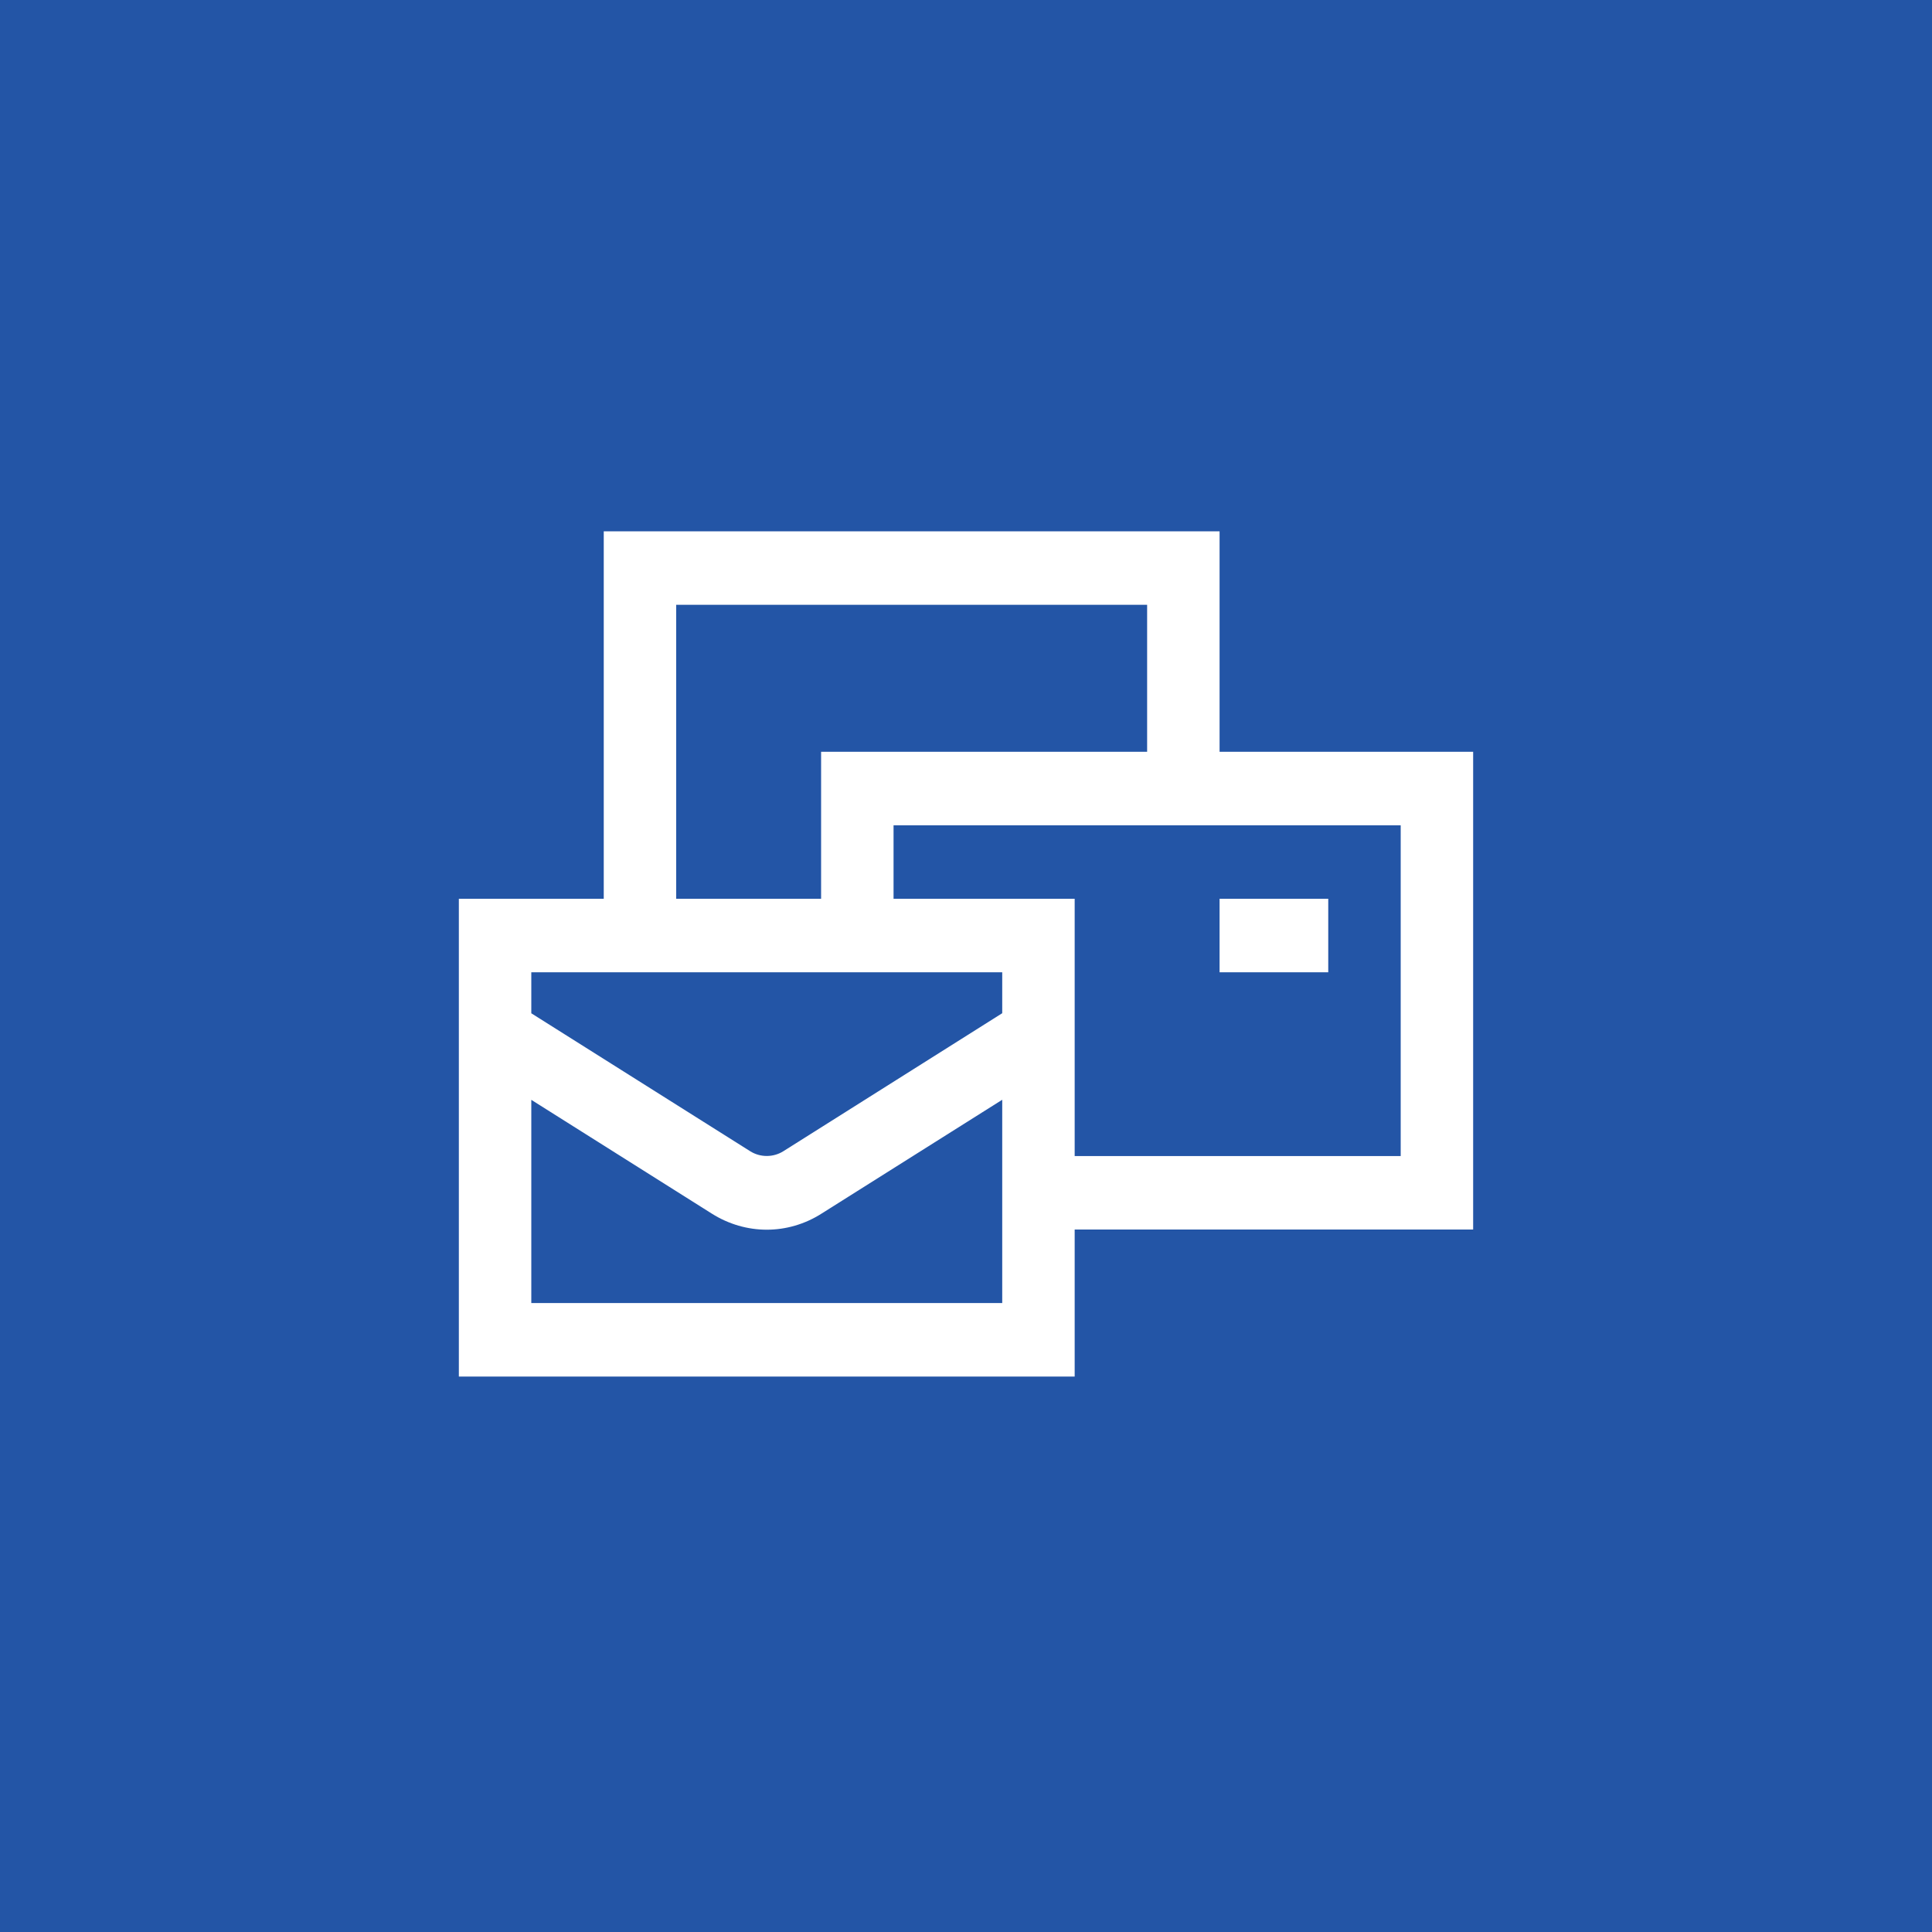 <svg width="80" height="80" viewBox="0 0 80 80" fill="none" xmlns="http://www.w3.org/2000/svg">
<rect width="80" height="80" fill="#2355A6"/>
<path fill-rule="evenodd" clip-rule="evenodd" d="M25 37.217V22H50.5V31.13H61V50.913H44.5V57H19V37.217H25ZM47.5 25.044H28V37.217H34V31.13H47.5V25.044ZM58 34.174V47.87H44.5V37.217H37V34.174H58ZM50.5 40.261V37.217H55V40.261H50.5ZM22 40.261H25H35.5H41.5V41.955L32.441 47.667C32.023 47.932 31.479 47.934 31.059 47.667L22 41.958V40.261ZM41.5 53.956V45.539L34.023 50.25C33.323 50.696 32.536 50.919 31.75 50.919C30.964 50.919 30.176 50.696 29.474 50.253L22 45.542V53.956H41.5Z" fill="white"/>
</svg>
